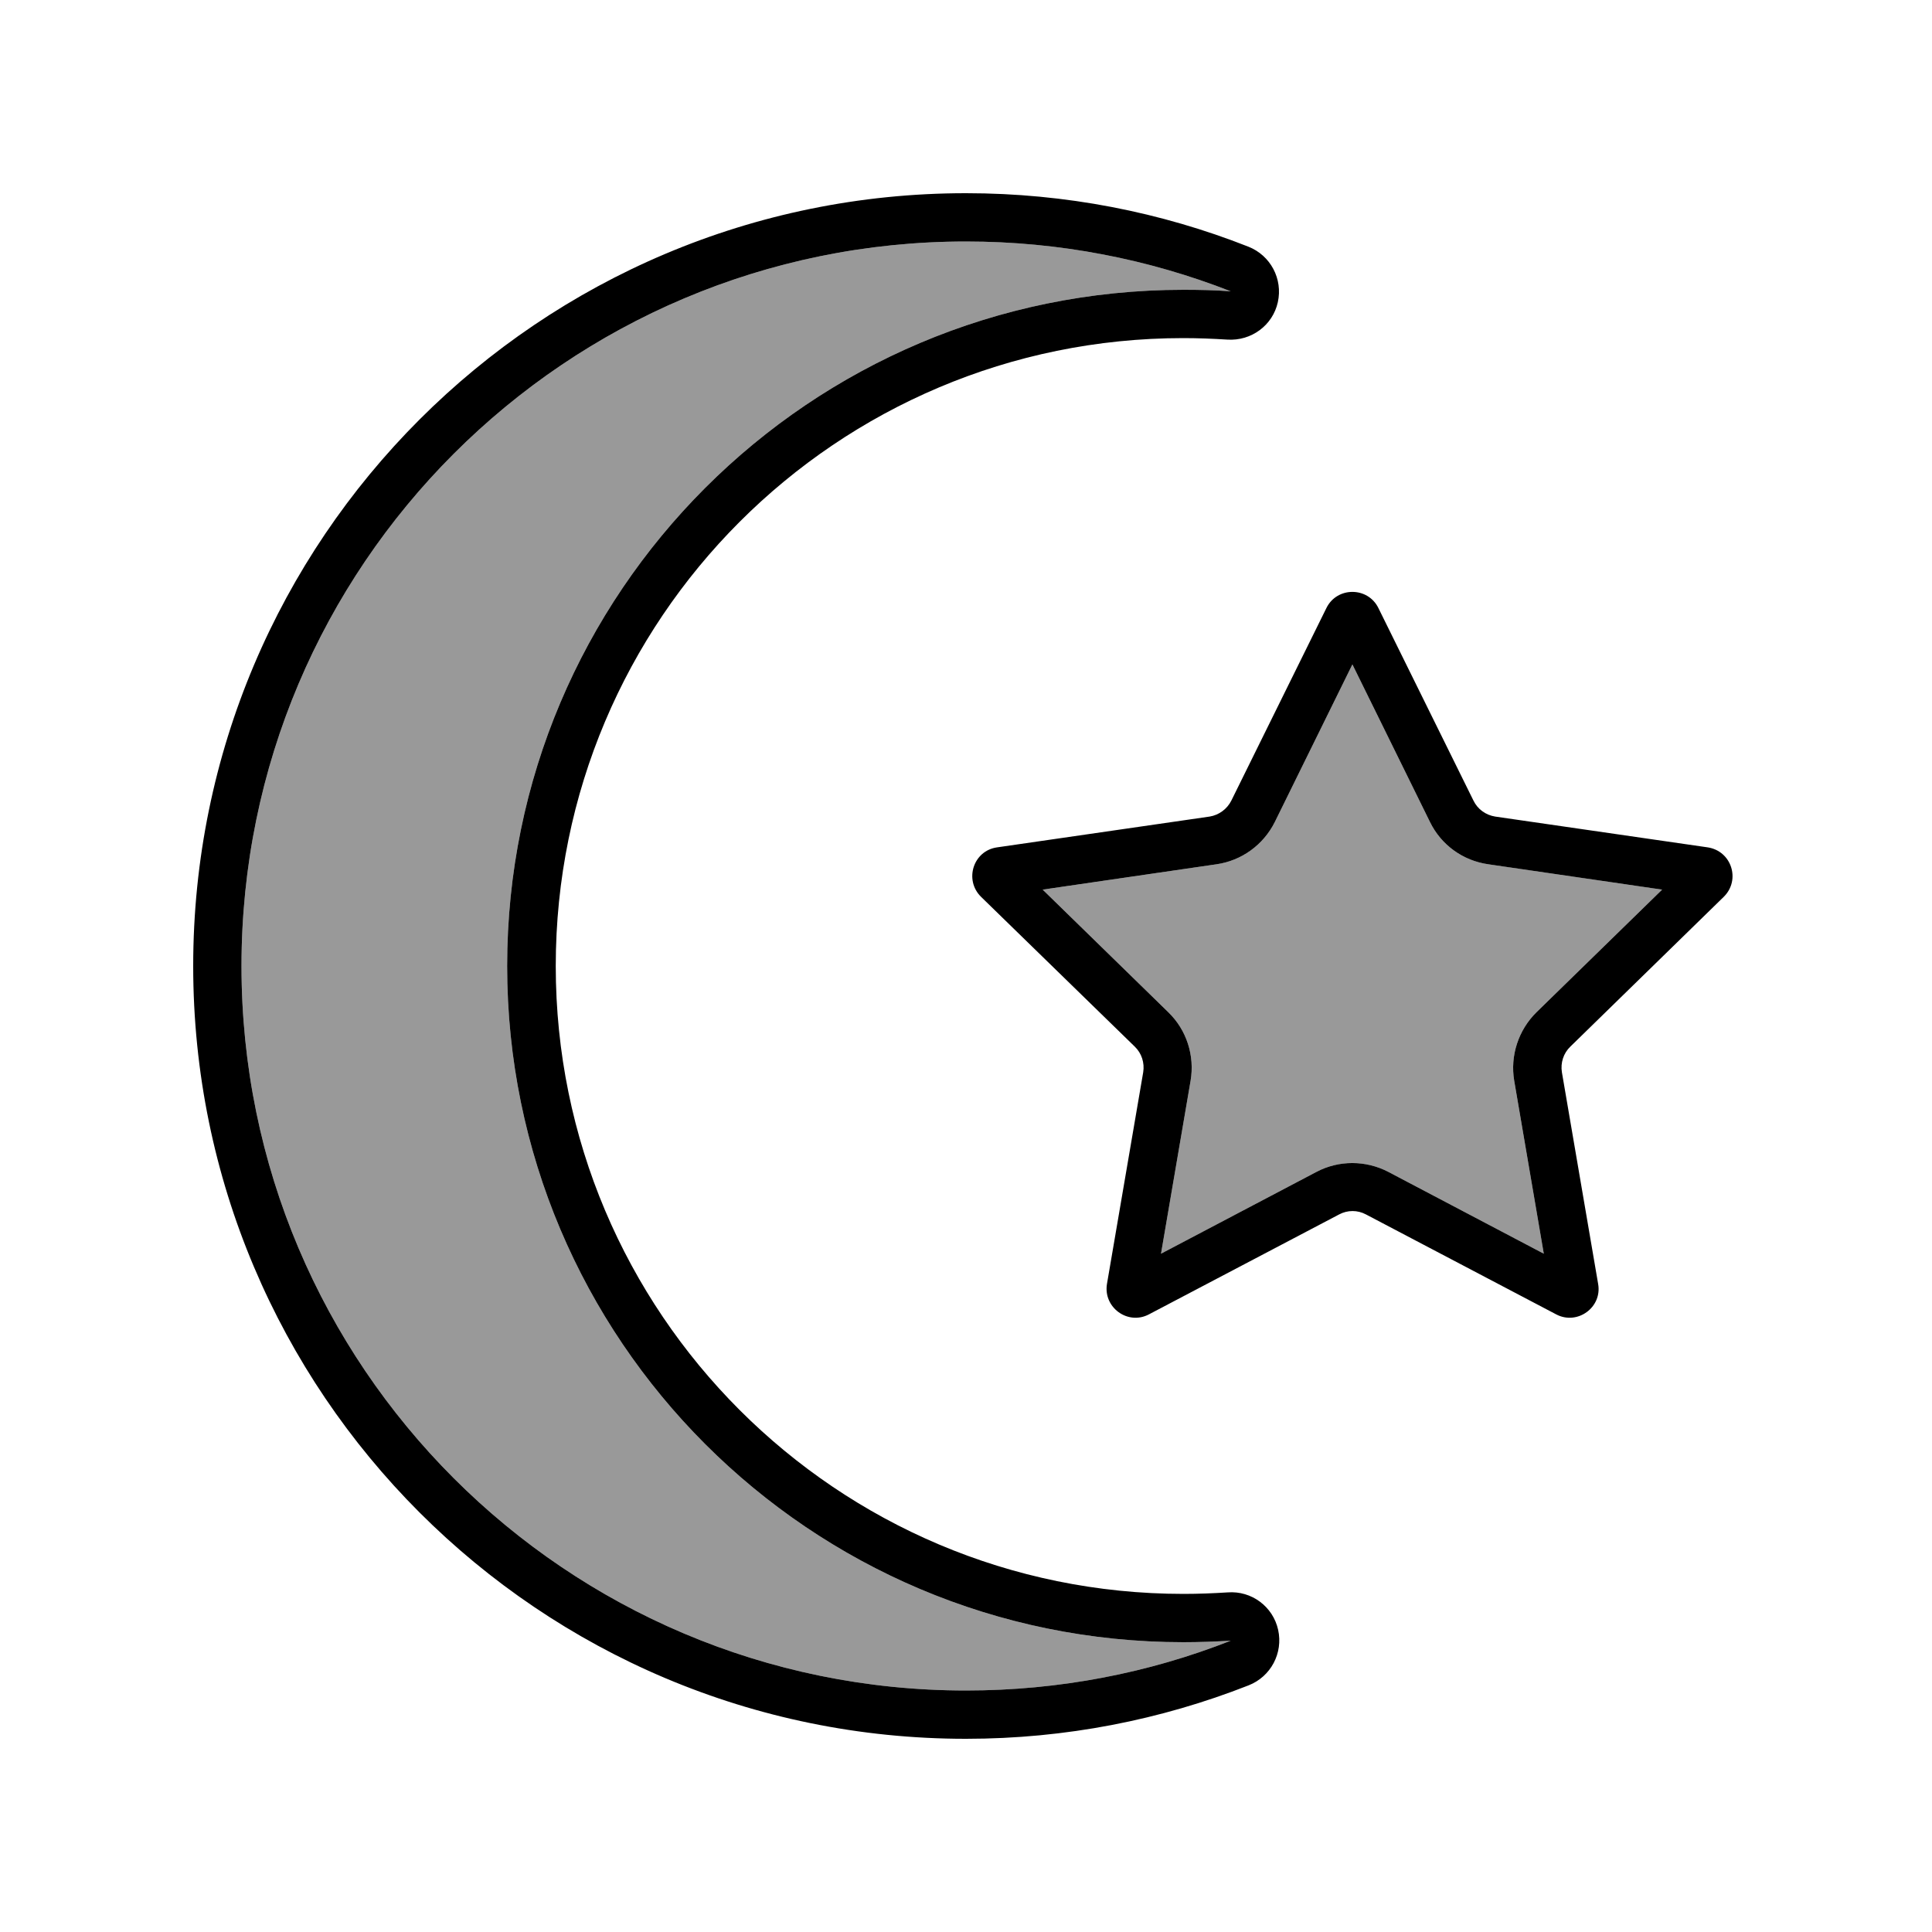 <svg xmlns="http://www.w3.org/2000/svg" viewBox="0 0 640 640"><!--! Font Awesome Pro 7.1.0 by @fontawesome - https://fontawesome.com License - https://fontawesome.com/license (Commercial License) Copyright 2025 Fonticons, Inc. --><path opacity=".4" fill="currentColor" d="M80 320C80 187.5 187.5 80 320 80C351 80 380.6 85.9 407.7 96.5C402.5 96.1 397.3 96 392 96C268.3 96 168 196.3 168 320C168 443.7 268.3 544 392 544C397.3 544 402.5 543.8 407.7 543.5C380.5 554.2 350.9 560 320 560C187.5 560 80 452.5 80 320zM345.4 294.7L403 286.3C411.3 285.1 418.5 279.9 422.3 272.3L448 220.1L473.7 272.3C477.4 279.9 484.6 285.1 493 286.3L550.6 294.7L509 335.3C503 341.2 500.2 349.7 501.6 358L511.4 415.3L459.9 388.2C452.4 384.3 443.5 384.3 436.1 388.2L384.6 415.3L394.4 358C395.8 349.7 393.1 341.2 387 335.3L345.4 294.7z"/><path fill="currentColor" d="M80 320C80 187.5 187.5 80 320 80C351 80 380.6 85.9 407.7 96.5C402.5 96.1 397.3 96 392 96C268.3 96 168 196.3 168 320C168 443.7 268.3 544 392 544C397.3 544 402.5 543.8 407.7 543.5C380.5 554.2 350.9 560 320 560C187.5 560 80 452.5 80 320zM320 64C178.6 64 64 178.6 64 320C64 461.4 178.6 576 320 576C353 576 384.6 569.7 413.6 558.3C421 555.4 425.1 547.6 423.4 539.9C421.7 532.2 414.6 526.9 406.7 527.5C401.9 527.8 397 528 392.1 528C277.2 528 184.1 434.9 184.1 320C184.1 205.1 277.1 112 392 112C396.9 112 401.8 112.2 406.6 112.5C414.5 113 421.6 107.8 423.3 100.1C425 92.4 420.9 84.6 413.5 81.7C384.6 70.3 353 64 320 64zM422.3 272.3L448 220.1L473.7 272.3C477.4 279.9 484.6 285.1 493 286.3L550.6 294.7L509 335.3C503 341.2 500.2 349.7 501.6 358L511.4 415.3L459.9 388.2C452.4 384.3 443.5 384.3 436.1 388.2L384.6 415.3L394.4 358C395.8 349.7 393.1 341.2 387 335.3L345.4 294.7L403 286.3C411.3 285.1 418.5 279.9 422.3 272.3zM439.4 201.4L407.9 265.2C406.5 268 403.8 270 400.7 270.5L330.3 280.7C322.4 281.8 319.3 291.5 325 297.1L375.9 346.7C378.2 348.9 379.2 352.1 378.7 355.2L366.7 425.3C365.4 433.1 373.6 439.1 380.6 435.4L443.6 402.3C446.4 400.8 449.7 400.8 452.5 402.3L515.5 435.4C522.5 439.1 530.8 433.1 529.4 425.3L517.4 355.2C516.9 352.1 517.9 348.9 520.2 346.7L571 297.1C576.7 291.5 573.6 281.9 565.7 280.7L495.3 270.5C492.2 270 489.5 268.1 488.1 265.2L456.6 201.4C453.1 194.3 442.9 194.3 439.4 201.4z"/></svg>